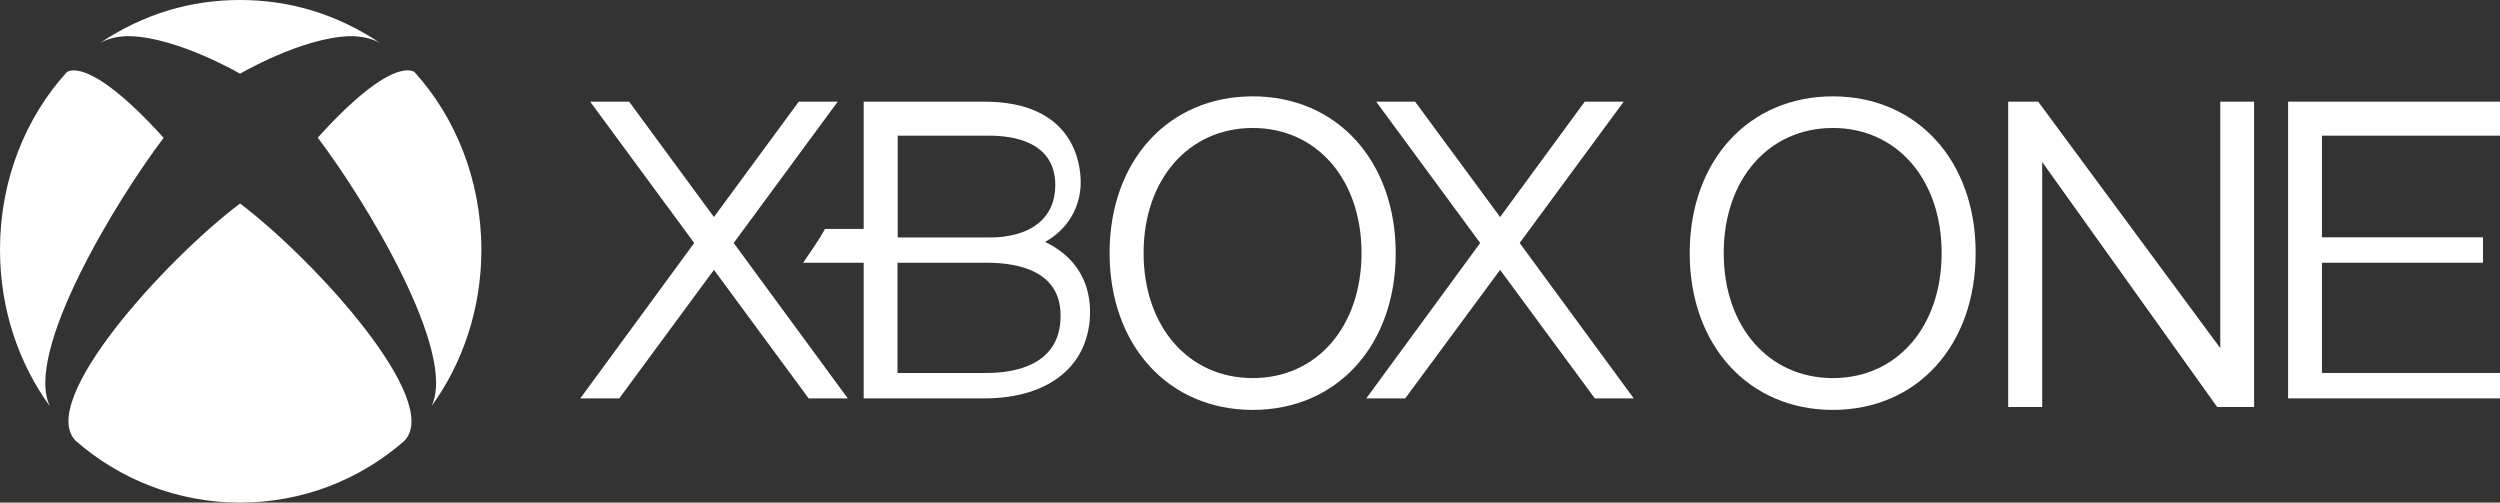 <?xml version="1.0" encoding="utf-8"?>
<!-- Generator: Adobe Illustrator 22.0.1, SVG Export Plug-In . SVG Version: 6.00 Build 0)  -->
<svg version="1.1" id="Layer_1" xmlns="http://www.w3.org/2000/svg" xmlns:xlink="http://www.w3.org/1999/xlink" x="0px" y="0px"
	 viewBox="0 0 1367.4 274.9" style="enable-background:new 0 0 1367.4 274.9;" xml:space="preserve">
<rect x="0" y="0" width="1367.4" height="274.9" fill="#333333" stroke="none"/>
<style type="text/css">
	.st0{fill:#FFFFFF;}
</style>
<g id="xb1_1_">
	<polygon class="st0" points="872.3,217.9 820.5,147.6 768.6,217.9 747.3,217.9 809.6,132.9 752.7,55.6 774,55.6 820.5,118.7 
		866.8,55.6 888.1,55.6 831.2,132.9 893.6,217.9 	"/>
	<polygon class="st0" points="463.7,217.9 401.3,132.9 458.2,55.6 436.9,55.6 390.5,118.7 344.1,55.6 322.8,55.6 379.7,132.9 
		317.4,217.9 338.7,217.9 390.5,147.6 442.3,217.9 	"/>
	<path class="st0" d="M582.2,139.1c-3.4-2.9-7.1-5.1-10.6-6.8c11.8-6.4,19.5-18.5,19.5-32.5c0-10.4-3.8-44.2-52.8-44.2h-65.9v69.6
		h-21.2c-2.9,5.7-9.4,14.7-11.9,18.5h33.1v74.2l65.9,0c35.7,0,57.9-18.1,57.9-47.4C596.2,157.8,591.4,146.9,582.2,139.1z M491,74.2
		c7.7,0,50,0,50,0c13.5,0,36.2,3.4,36.2,27.1c0,17.9-13.2,28.6-36.2,28.6c0,0-42.3,0-50,0V74.2z M539.6,204c0,0-41.1,0-48.7,0v-60.3
		c7.5,0,48.7,0,48.7,0c18.5,0,40.5,5.1,40.5,28.9C580.2,199.9,554.8,204,539.6,204z"/>
	<path class="st0" d="M685.2,52.7c-46.1,0-78.3,35.2-78.3,85.7c0,50.5,32.2,85.8,78.3,85.8c46,0,78.2-35.2,78.2-85.8
		C763.3,87.9,731.2,52.7,685.2,52.7z M685.2,206.8c-35.1,0-59.7-28.1-59.7-68.4c0-40.2,24.6-68.4,59.7-68.4
		c35,0,59.5,28.1,59.5,68.4C744.7,178.7,720.2,206.8,685.2,206.8z"/>
	<path class="st0" d="M226.7,39.4c0.1,0.2-11-10.5-52.9,35.9c25.6,33.7,76.6,117.3,62.2,146.9v0v0c0,0,0,0,0,0
		c17-23.4,27.3-53.2,27.3-85.7C263.2,98.5,249.2,64.2,226.7,39.4L226.7,39.4c0,0,0,0-0.1-0.1 M41.4,241.1
		C41.4,241.1,41.4,241.1,41.4,241.1L41.4,241.1c24,21,55.5,33.8,89.9,33.8c34.4,0,65.8-12.7,89.8-33.7l0,0c0,0,0,0,0,0l0,0
		c21.4-21.8-49.1-99.1-89.8-129.9C90.5,142.1,20,219.4,41.4,241.1 M36.7,39.3c-0.1,0.1-0.1,0.1-0.1,0.1v0C14,64.2,0,98.5,0,136.5
		c0,32.5,10.2,62.3,27.3,85.7c0,0,0,0,0,0v0v0C12.9,192.7,63.9,109.1,89.5,75.4c-42-46.5-53.1-35.8-52.9-35.9 M131.3,0
		c26.5,0,52.4,7.3,76.9,23.7c-0.8-0.5-7-4.2-17.3-3.9c-26.1,0.9-59.6,20.5-59.6,20.5l0,0l0,0c0,0-33.5-19.5-59.6-20.5
		c-10.3-0.4-16.5,3.4-17.3,3.9C78.9,7.3,104.7,0,131.3,0L131.3,0C131.3,0,131.3,0,131.3,0z"/>
	<polygon class="st0" points="1214.4,55.6 1214.4,190.4 1114.8,55.6 1098.4,55.6 1098.4,222.6 1117,222.6 1117,88.6 1212.7,222.6 
		1232.9,222.6 1232.9,55.6 	"/>
	<path class="st0" d="M1002.5,52.7c-46.1,0-78.3,35.3-78.3,85.7c0,50.5,32.2,85.8,78.3,85.8c46,0,78.1-35.2,78.1-85.8
		C1080.7,87.9,1048.5,52.7,1002.5,52.7z M1002.5,206.8c-35.1,0-59.7-28.1-59.7-68.4c0-40.3,24.6-68.4,59.7-68.4
		c35,0,59.5,28.1,59.5,68.4C1062,178.7,1037.6,206.8,1002.5,206.8z"/>
	<polygon class="st0" points="1270,204 1270,143.7 1358.1,143.7 1358.1,129.8 1270,129.8 1270,74.2 1367.4,74.2 1367.4,55.6 
		1251.5,55.6 1251.5,217.9 1367.4,217.9 1367.4,204 	"/>
</g>
</svg>
